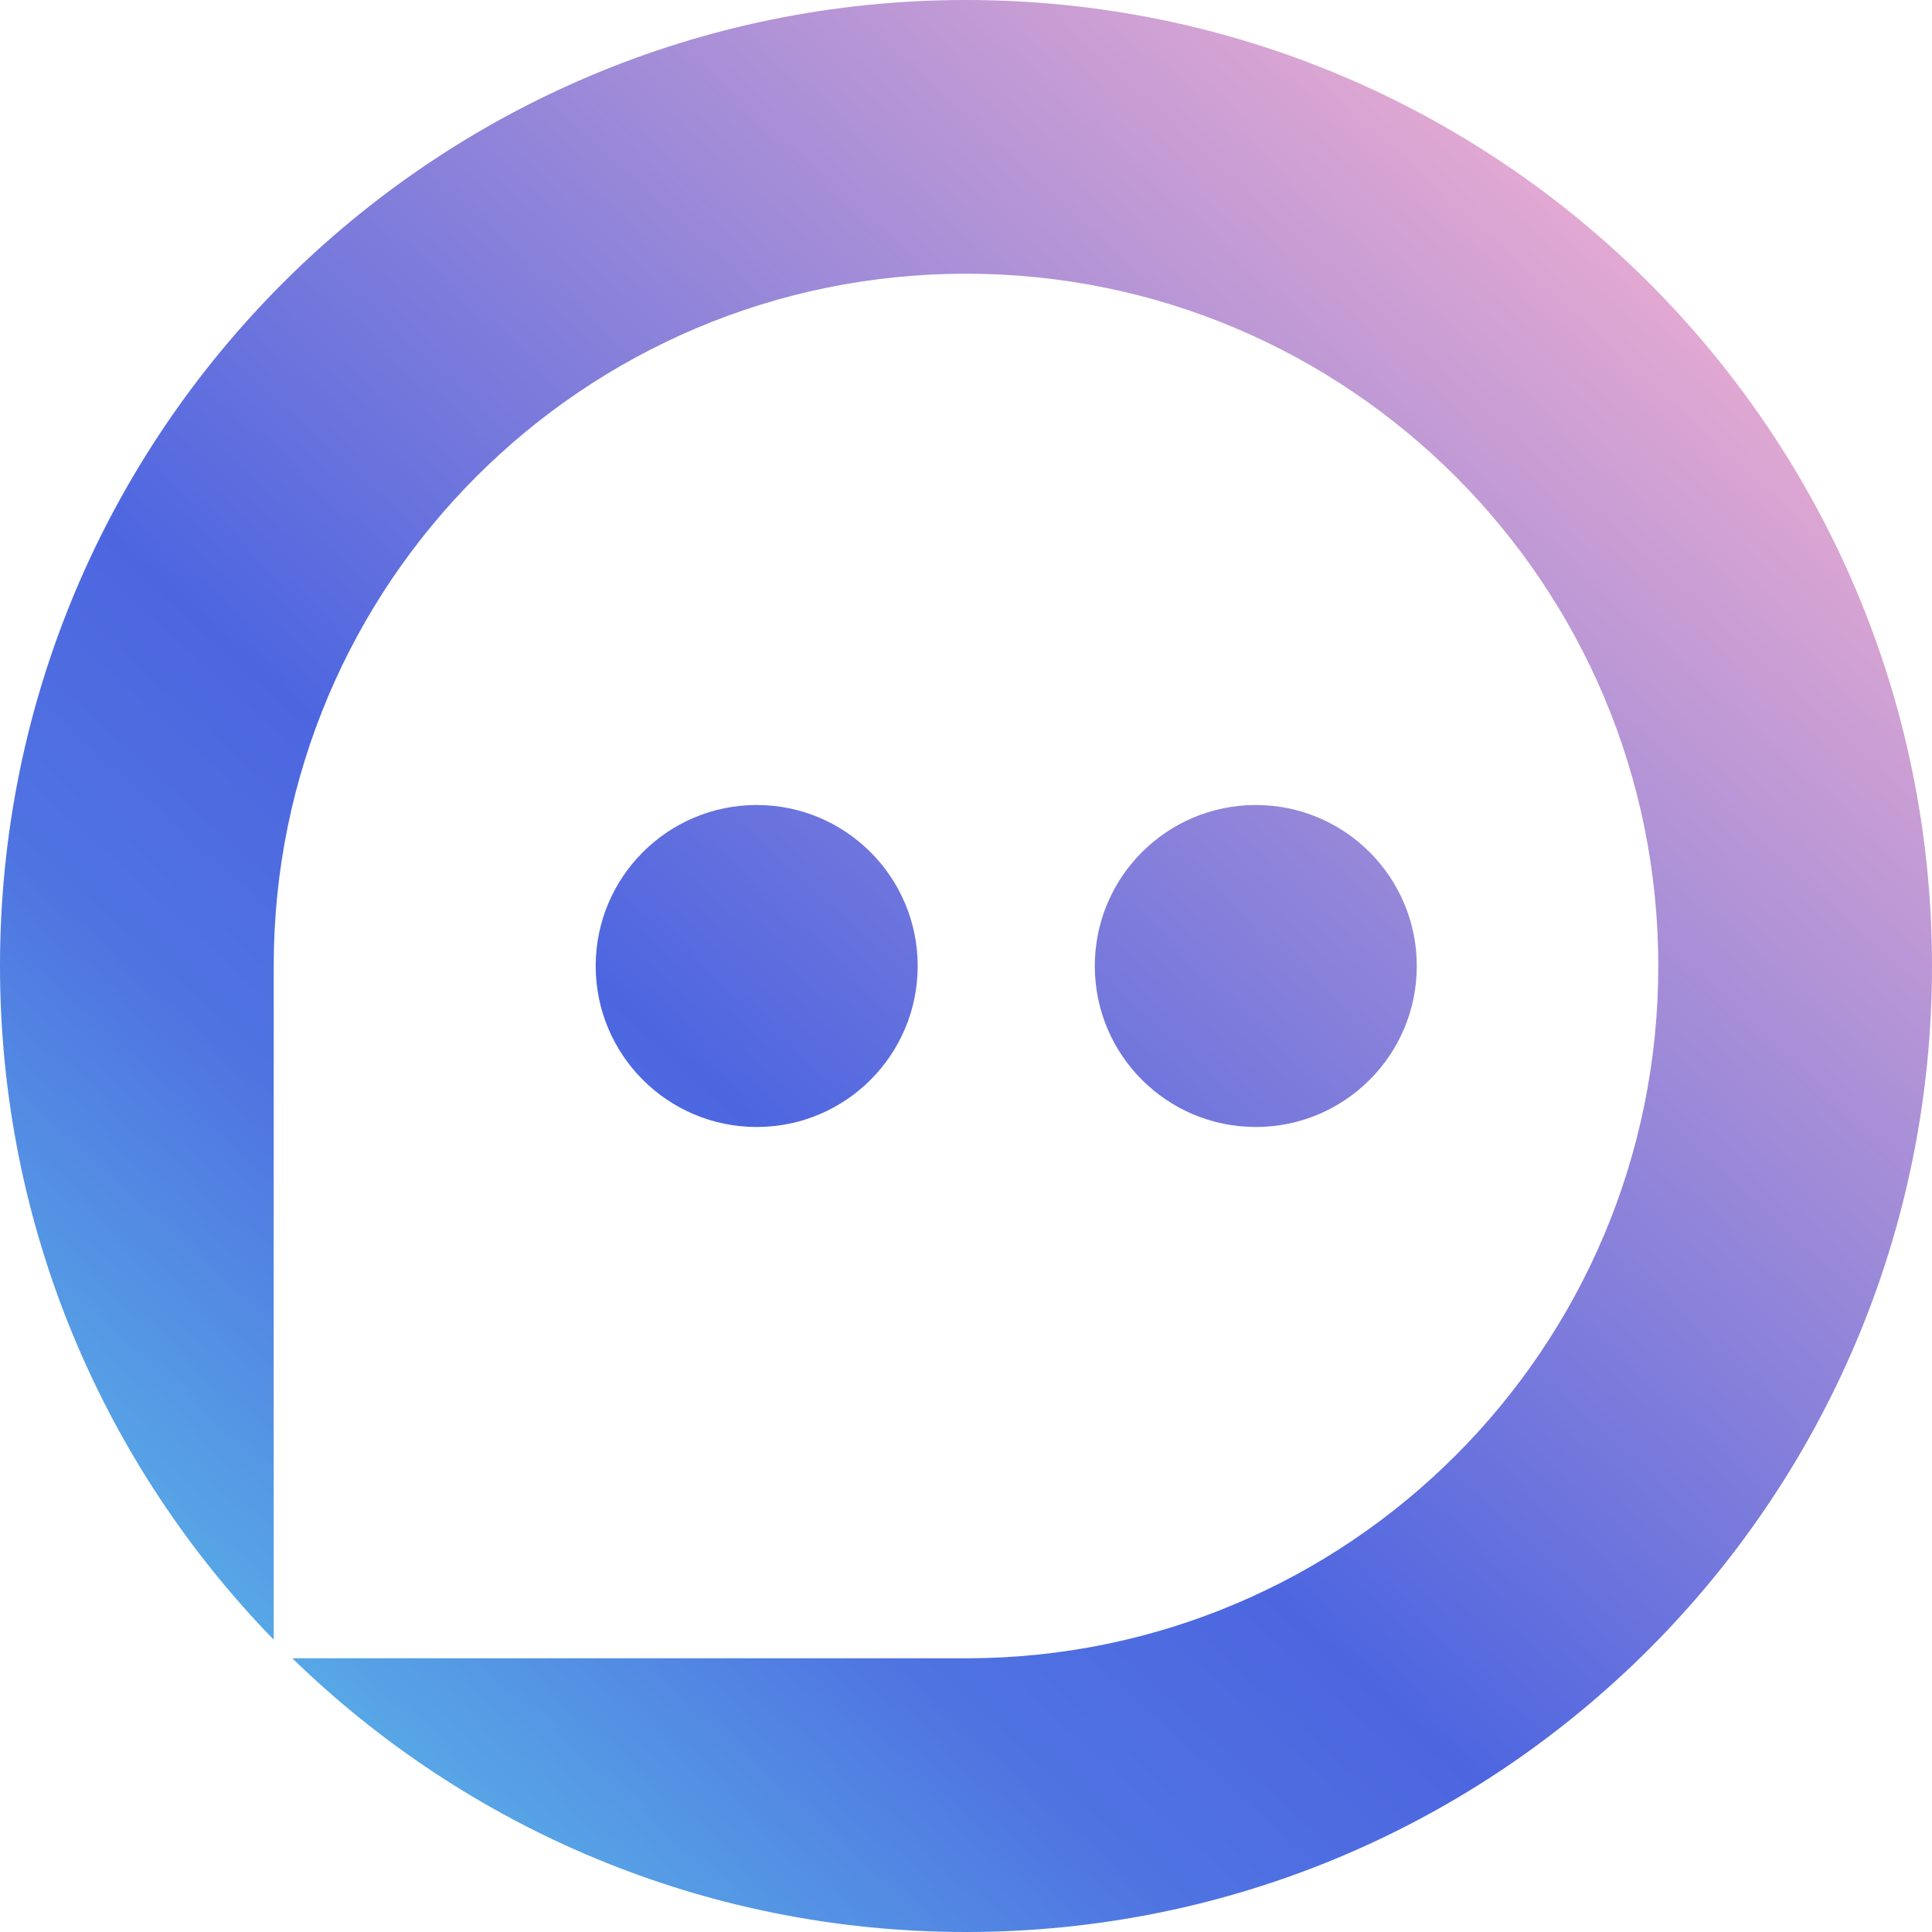 <?xml version="1.0" encoding="UTF-8"?> <svg xmlns="http://www.w3.org/2000/svg" width="142" height="142" viewBox="0 0 142 142" fill="none"><path d="M71 0C110.212 0 142 31.788 142 71C142 110.212 110.212 142 71 142C51.742 142 34.275 134.332 21.485 121.883H71C99.102 121.883 121.883 99.102 121.883 71C121.883 42.898 99.102 20.117 71 20.117C42.898 20.117 20.117 42.898 20.117 71V120.515C7.668 107.725 0 90.258 0 71C0 31.788 31.788 0 71 0Z" fill="url(#paint0_linear_170_1718)"></path><path d="M55.617 59.167C62.152 59.167 67.45 64.465 67.45 71C67.45 77.535 62.152 82.833 55.617 82.833C49.081 82.833 43.783 77.535 43.783 71C43.783 64.465 49.081 59.167 55.617 59.167Z" fill="url(#paint1_linear_170_1718)"></path><path d="M92.3 59.167C98.835 59.167 104.133 64.465 104.133 71C104.133 77.535 98.835 82.833 92.3 82.833C85.765 82.833 80.467 77.535 80.467 71C80.467 64.465 85.765 59.167 92.3 59.167Z" fill="url(#paint2_linear_170_1718)"></path><defs><linearGradient id="paint0_linear_170_1718" x1="123.007" y1="7.126" x2="5.908" y2="135.503" gradientUnits="userSpaceOnUse"><stop stop-color="#F4B1D0"></stop><stop offset="0.582" stop-color="#4D66E0"></stop><stop offset="0.707" stop-color="#4F73E1"></stop><stop offset="1" stop-color="#5DCAE9"></stop></linearGradient><linearGradient id="paint1_linear_170_1718" x1="123.007" y1="7.126" x2="5.908" y2="135.503" gradientUnits="userSpaceOnUse"><stop stop-color="#F4B1D0"></stop><stop offset="0.582" stop-color="#4D66E0"></stop><stop offset="0.707" stop-color="#4F73E1"></stop><stop offset="1" stop-color="#5DCAE9"></stop></linearGradient><linearGradient id="paint2_linear_170_1718" x1="123.007" y1="7.126" x2="5.908" y2="135.503" gradientUnits="userSpaceOnUse"><stop stop-color="#F4B1D0"></stop><stop offset="0.582" stop-color="#4D66E0"></stop><stop offset="0.707" stop-color="#4F73E1"></stop><stop offset="1" stop-color="#5DCAE9"></stop></linearGradient></defs></svg> 